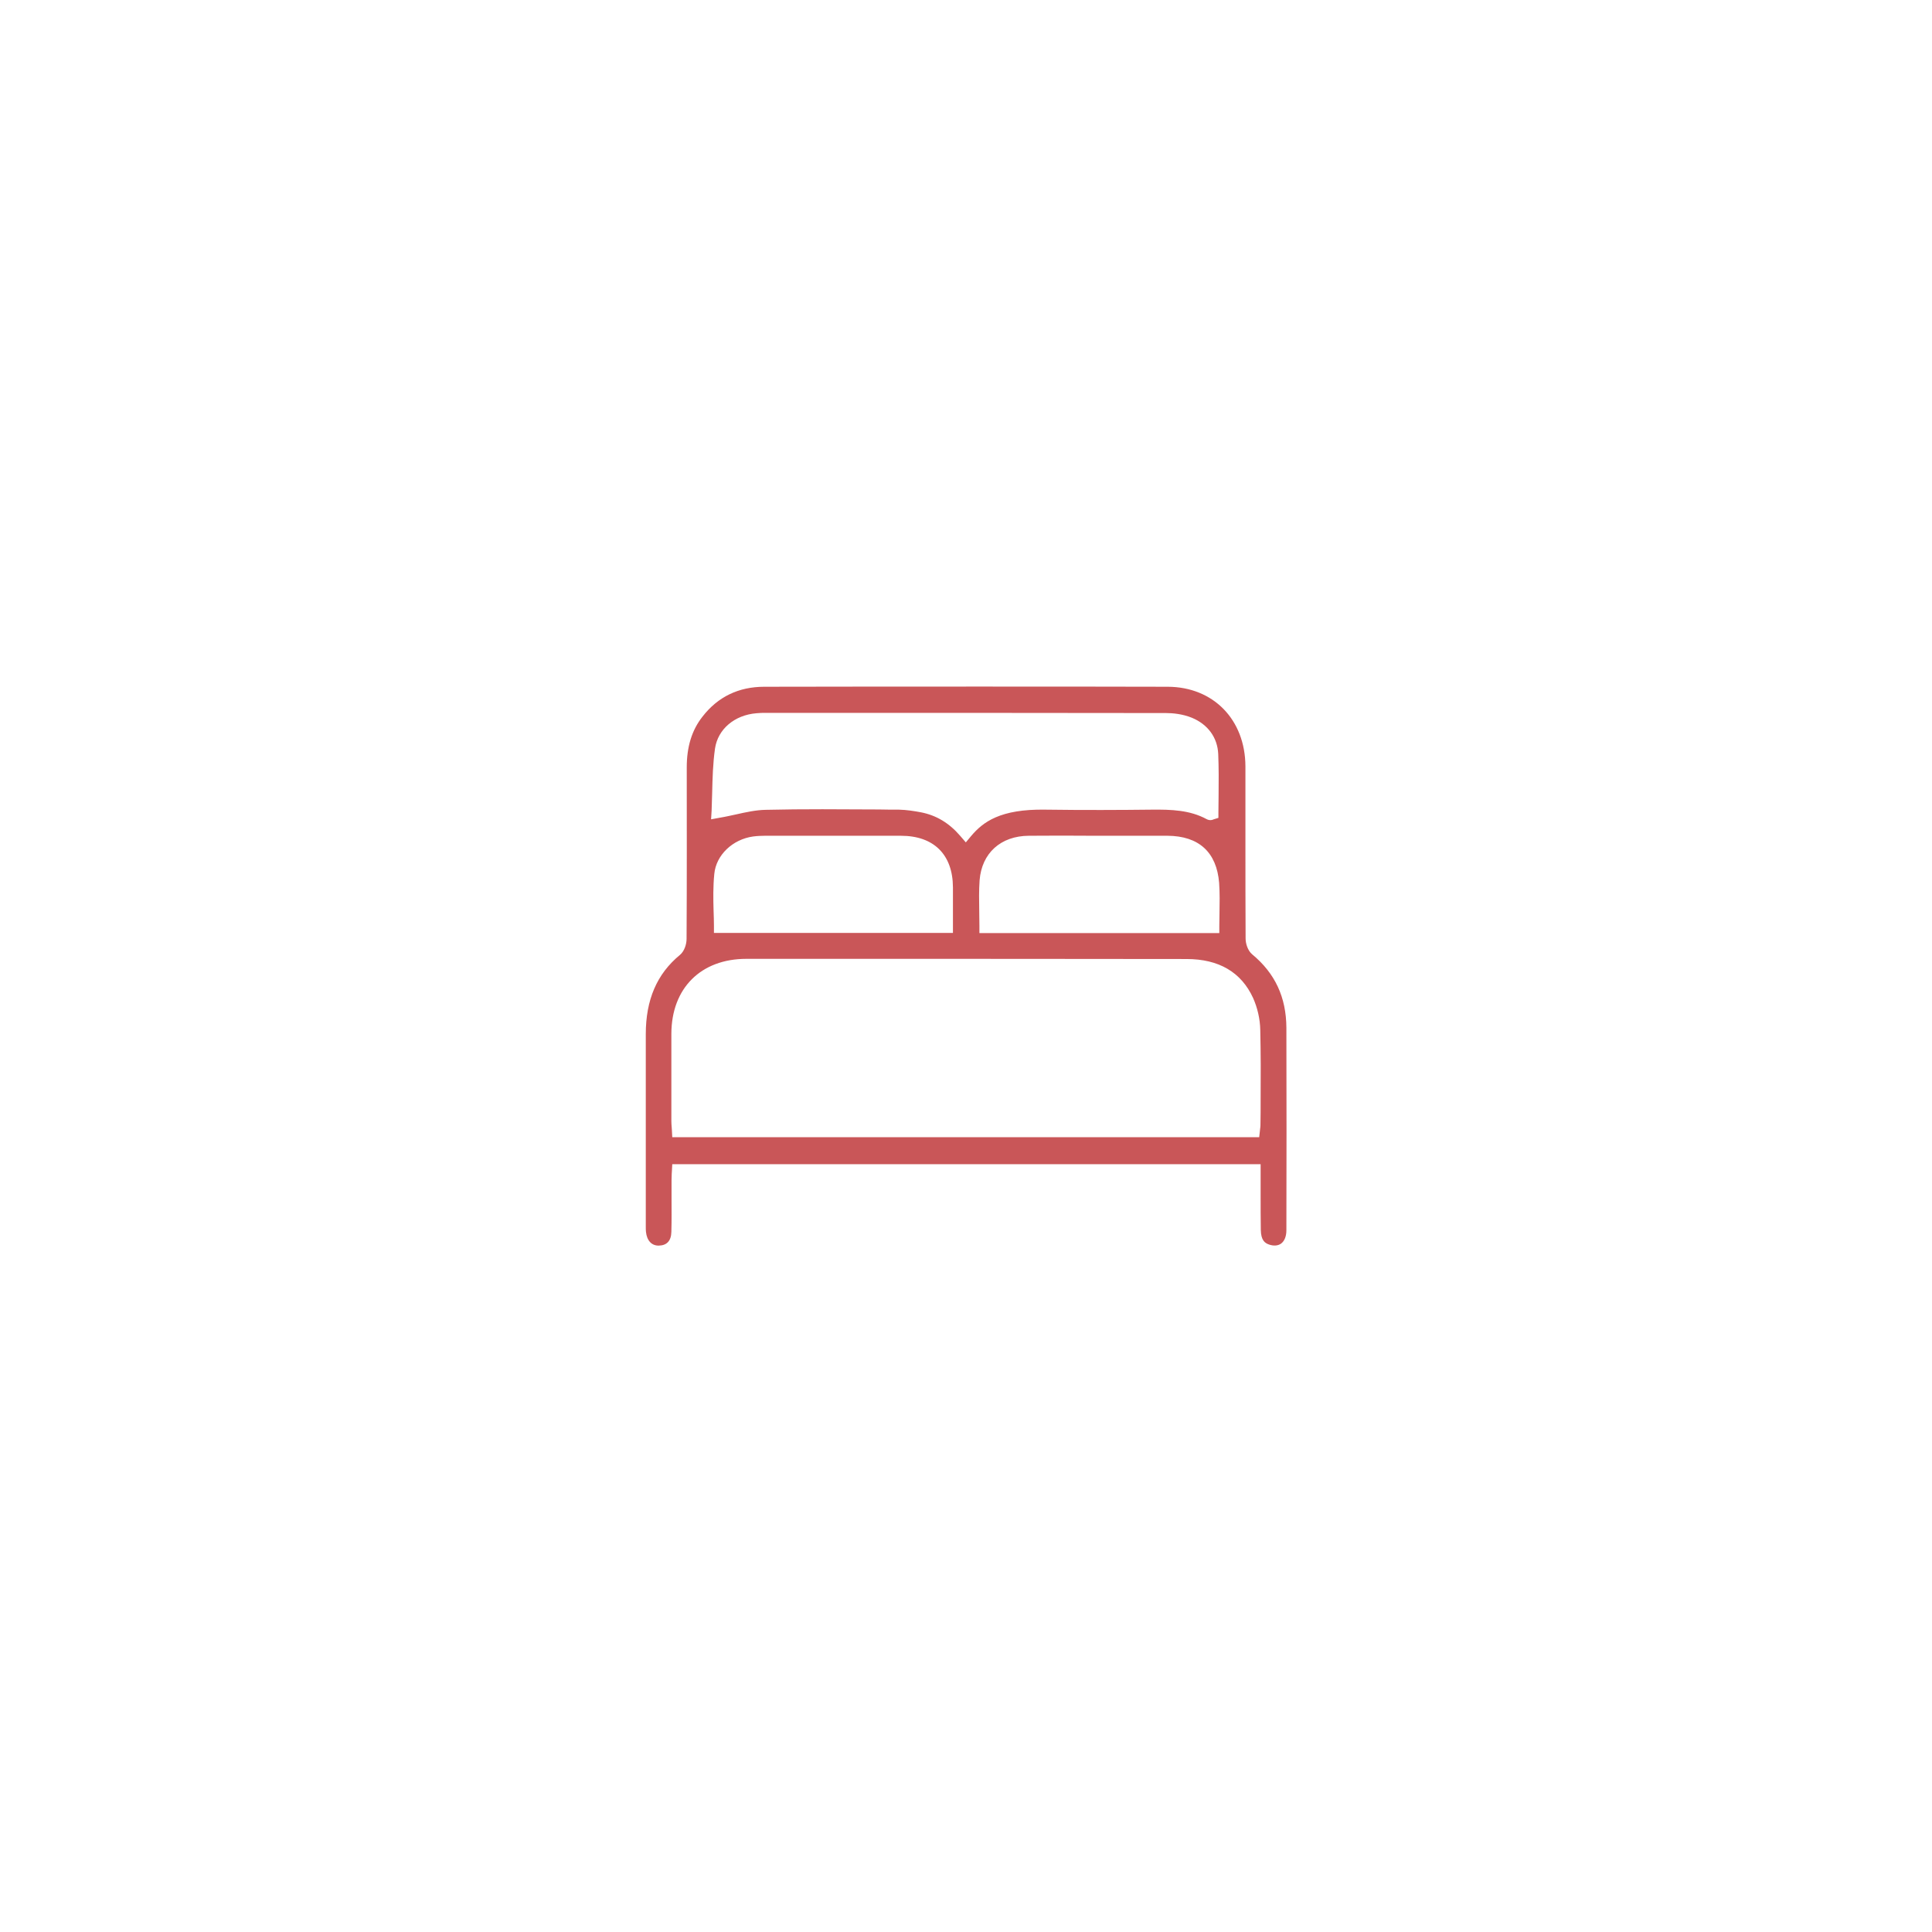 <?xml version="1.0" encoding="utf-8"?>
<!-- Generator: Adobe Illustrator 27.9.4, SVG Export Plug-In . SVG Version: 9.03 Build 54784)  -->
<svg version="1.1" id="Capa_1" xmlns="http://www.w3.org/2000/svg" xmlns:xlink="http://www.w3.org/1999/xlink" x="0px" y="0px"
	 viewBox="0 0 1080 1080" style="enable-background:new 0 0 1080 1080;" xml:space="preserve">
<style type="text/css">
	.st0{fill:none;stroke:#C95658;stroke-width:14;stroke-linecap:round;stroke-linejoin:round;stroke-miterlimit:10;}
	.st1{fill:none;stroke:#C95658;stroke-width:14;stroke-linecap:round;stroke-miterlimit:10;}
	.st2{fill:none;stroke:#C95658;stroke-width:13;stroke-linecap:round;stroke-miterlimit:10;}
	.st3{fill:#C95658;}
	.st4{fill-rule:evenodd;clip-rule:evenodd;fill:#C95658;}
	.st5{opacity:0.6;}
	.st6{fill-rule:evenodd;clip-rule:evenodd;fill:#FFFFFF;}
	.st7{fill:#FFFFFF;}
</style>
<path class="st3" d="M700,533.5c-2.5-2.1-3.7-6-3.7-8.9c-0.1-17.4-0.1-35.1-0.1-52.2c0-14.7,0-29.3,0-44
	c-0.1-26.1-17.9-44.4-43.4-44.5c-33.5-0.1-68.1-0.1-105-0.1c-37.3,0-77.1,0-120.5,0.1c-14.4,0-26,5.6-34.6,16.7
	c-6,7.6-8.8,16.9-8.8,28.4c0,28.3,0.1,61.8-0.1,95.8c0,3-1.2,6.9-3.7,9c-12.9,10.6-19.1,25.1-19.1,44.3c0,23.3,0,46.7,0,70l0,37.6
	c0,1,0,2,0.1,2.9c0.5,4.9,3.2,7.8,7.2,7.7c4.5-0.1,6.9-2.7,7-7.7c0.2-6.4,0.1-12.9,0.1-19.2c0-3.2,0-6.4,0-9.6
	c0-1.2,0.1-2.4,0.1-3.6c0-0.5,0.1-1.1,0.1-1.6l0.2-3.8h328.9v9.3c0,2.7,0,5.5,0,8.2c0,6.3,0,12.8,0.1,19.2c0.1,5.9,2.3,7.4,4.6,8.2
	c2.6,0.9,5,0.7,6.7-0.5c1.9-1.4,3-4,3-7.5c0.1-36.1,0.1-74.2,0-113.2C719,557.5,712.8,544.1,700,533.5z M681.7,510.5
	c0,2.5-0.1,4.8-0.1,7.1v4H547.5v-4c0-2.8-0.1-5.6-0.1-8.3c-0.1-5.9-0.2-11.5,0.2-17.2c1.2-15.2,11.8-24.8,27.5-24.9
	c12.1-0.1,24.4-0.1,36.3,0c5.2,0,10.4,0,15.5,0l7.8,0c6,0,11.9,0,17.9,0c17.6,0.1,27.5,9.2,28.9,26.3
	C681.9,499.3,681.8,505,681.7,510.5z M397.8,453.1c0.1-3.2,0.2-6.4,0.3-9.8c0.2-8.1,0.4-16.5,1.6-24.9l0,0
	c1.6-10.8,10.9-18.7,23.2-19.7c1.8-0.2,3.6-0.2,5.3-0.2l33.6,0c62.3,0,126.7,0,190,0.1c3.7,0,9.2,0.5,14.4,2.6
	c9,3.7,14.4,11.1,14.8,20.3c0.3,7.6,0.3,15.4,0.2,22.9c0,3.2-0.1,6.5-0.1,9.8v3l-2.6,0.8c-1.7,0.8-3.1,0.4-4-0.1
	c-9.4-5.1-19.8-5.4-30.5-5.3c-17.5,0.2-38.3,0.3-59.7,0c-25.2-0.4-34.8,6.9-41.4,14.7l-3,3.6l-3.1-3.6c-6.2-7.2-13.3-11.5-21.9-13.2
	c-3.7-0.7-8.1-1.4-12.4-1.5c-3.7,0-7.5,0-11.2-0.1c-20.8-0.1-42.2-0.3-63.3,0.2c-5.4,0.1-10.9,1.3-16.7,2.6
	c-2.9,0.6-5.8,1.3-8.9,1.8l-4.9,0.9L397.8,453.1z M398.9,509.2c-0.2-6.7-0.3-13.7,0.4-20.7c1-10.5,10.2-19.3,21.7-20.9
	c2.3-0.3,4.7-0.4,6.5-0.4l0.3,0c24.8,0,50.5,0,75.8,0c18.4,0,29,10.5,29.1,28.8c0,4.7,0,9.3,0,14.3l0,11.2H399.1v-4
	C399.1,514.8,399,512.1,398.9,509.2z M704.7,614.8c0,4.7,0,9.5-0.1,14.2c0,0.7-0.1,1.4-0.2,2.1c0,0.3-0.1,0.6-0.1,1l-0.4,3.6H375.8
	l-0.2-3.8c0-0.5-0.1-1-0.1-1.5c-0.1-1.2-0.2-2.4-0.2-3.6l0-9.1c0-13.1,0-26.6,0-39.9c0.1-25.4,16.5-41.8,41.9-41.8l48.7,0
	c64.7,0,131.6,0,197.4,0.1c18.1,0,30.6,7.4,37.2,21.8c2.4,5.4,3.9,11.7,4,17.9C704.8,588.8,704.8,602,704.7,614.8z"/>
</svg>
